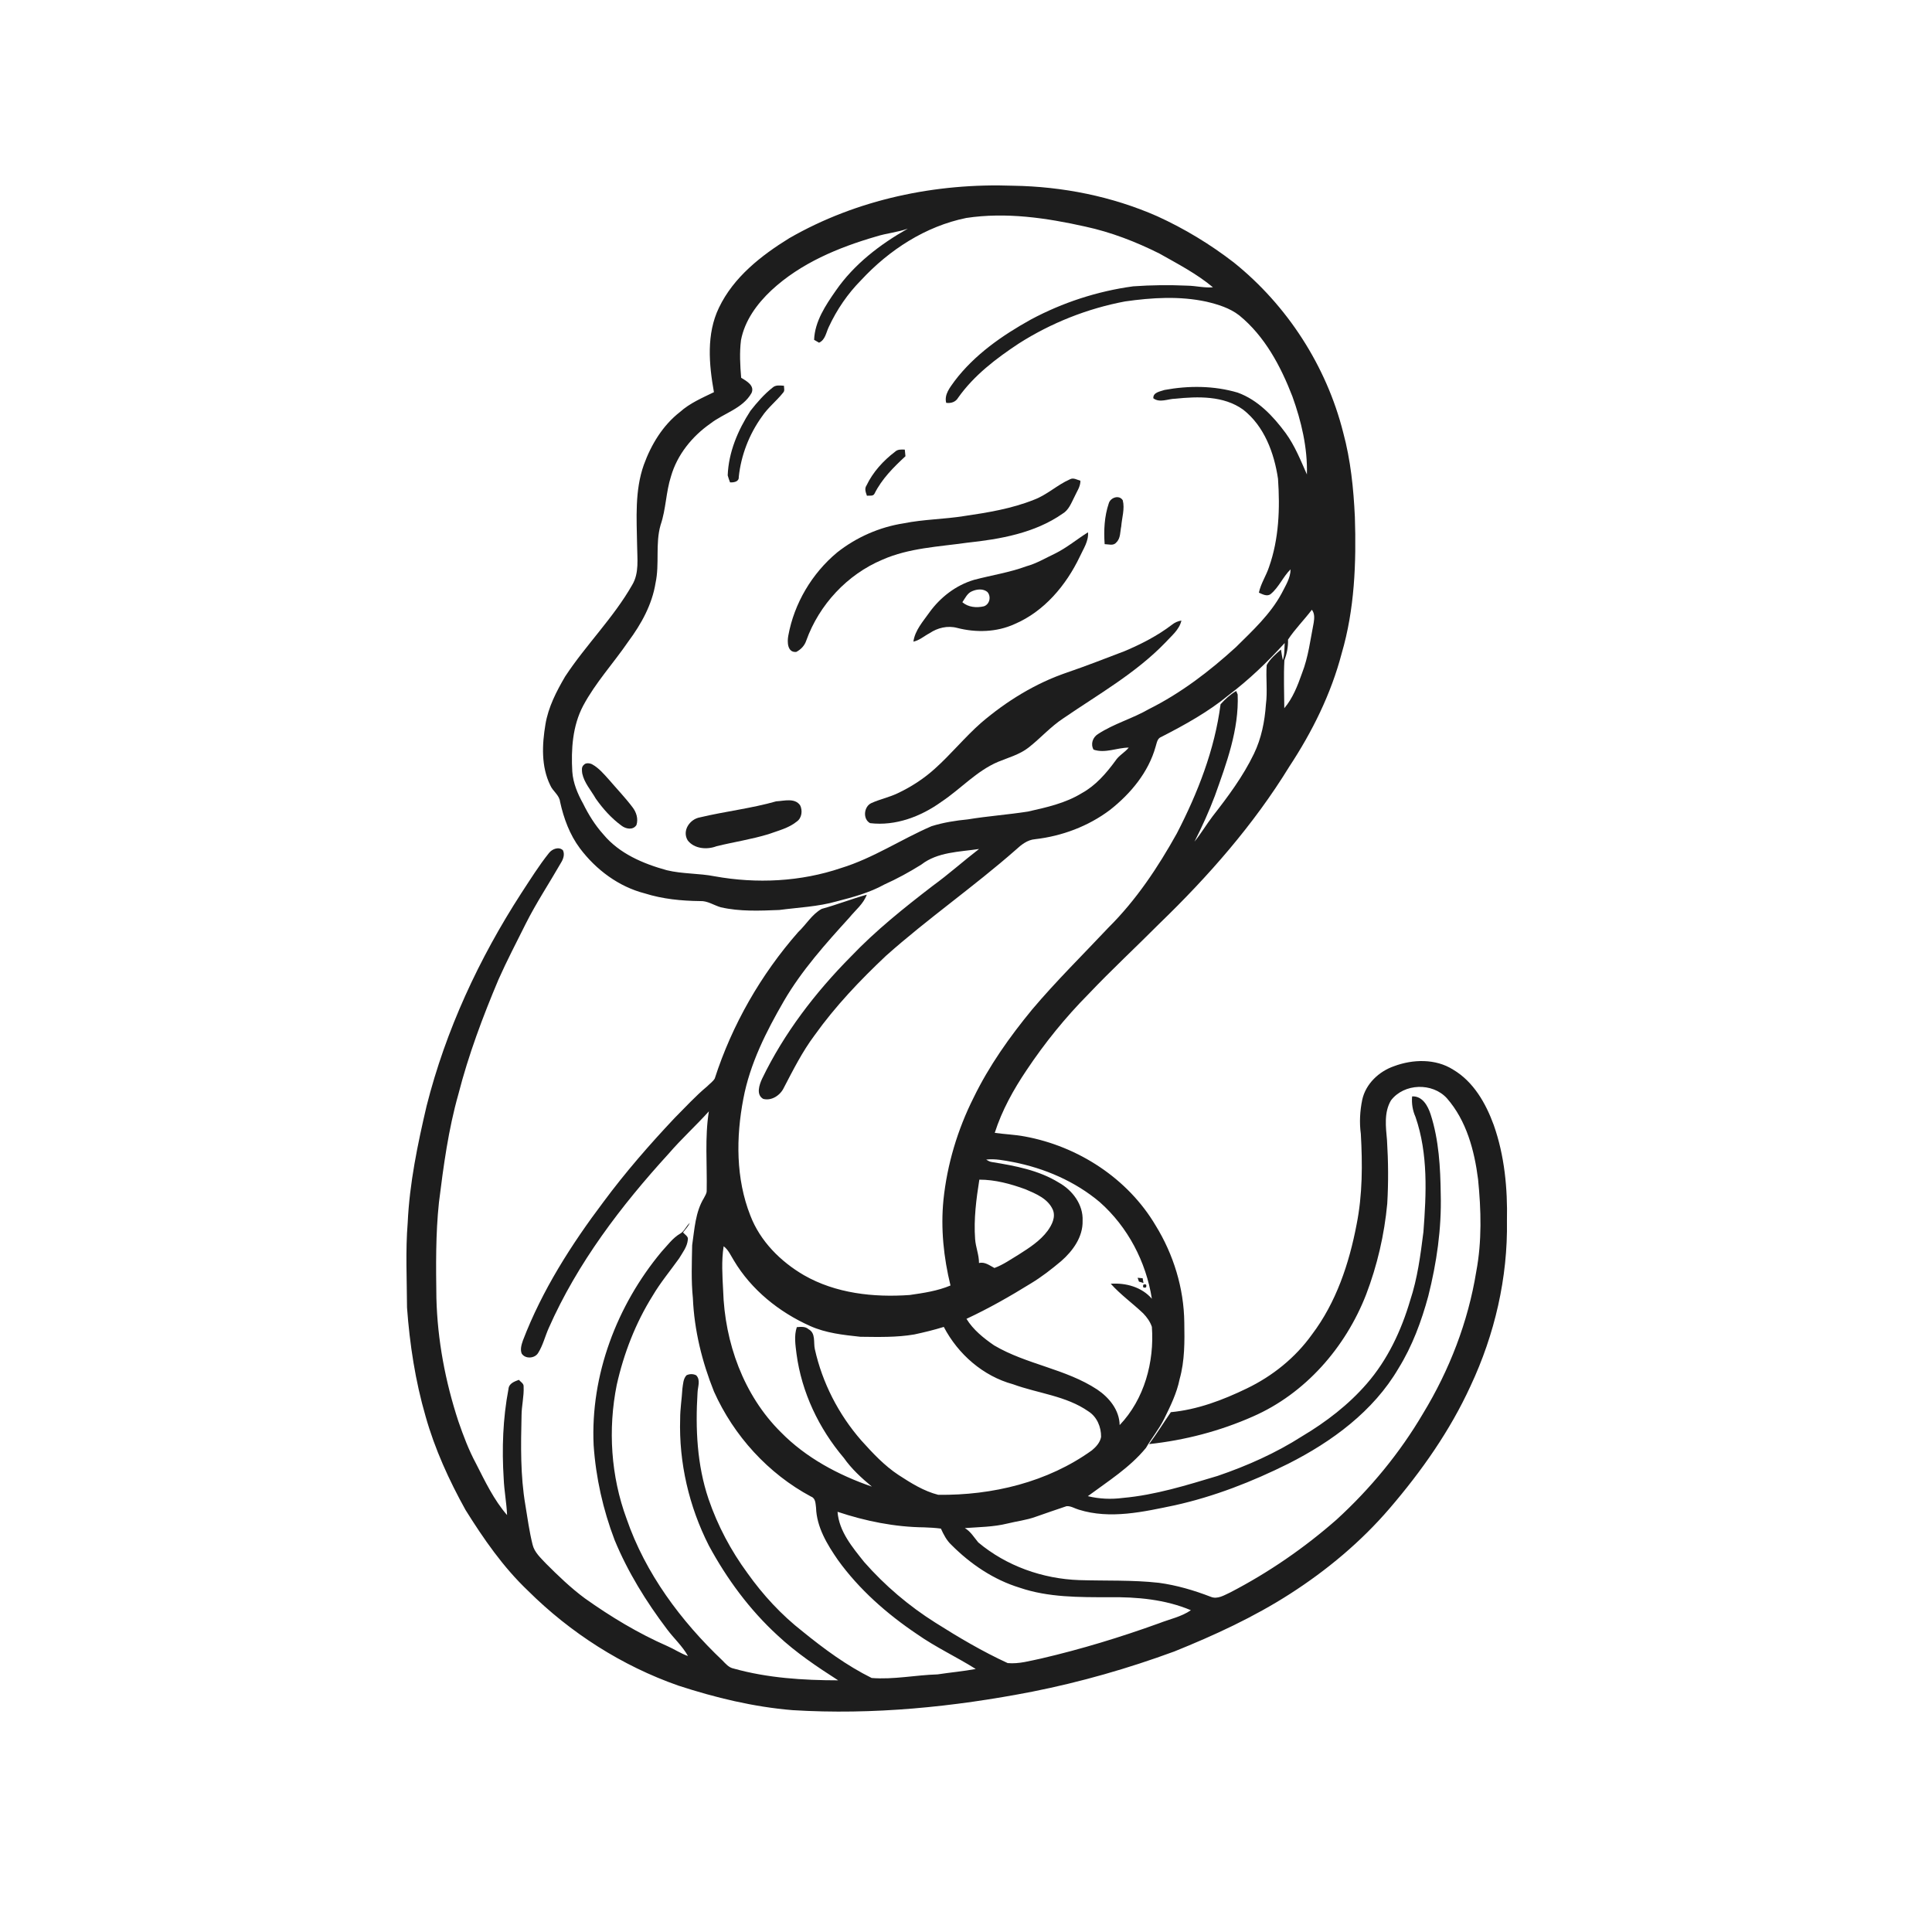 <svg xmlns="http://www.w3.org/2000/svg" width="1024pt" height="1024pt" viewBox="0 0 1024 1024" version="1.1">
<g id="#ffffffff">
<path fill="#ffffff" opacity="0" d=" M 0.00 0.00 L 1024.00 0.00 L 1024.00 1024.00 L 0.00 1024.00 L 0.00 0.00 M 418.30 126.26 C 403.39 135.47 388.79 146.91 381.06 163.09 C 374.33 177.01 375.75 193.10 378.40 207.86 C 372.14 210.91 365.62 213.67 360.38 218.38 C 351.28 225.44 345.13 235.65 341.24 246.36 C 336.39 260.04 337.43 274.73 337.68 288.99 C 337.72 296.02 338.89 303.68 335.08 310.02 C 325.11 327.52 310.55 341.79 299.53 358.57 C 294.90 366.48 290.59 374.82 289.09 383.95 C 287.31 394.62 286.76 406.21 291.63 416.17 C 292.97 419.39 296.46 421.33 296.86 425.00 C 298.79 433.78 301.95 442.37 307.37 449.63 C 315.87 460.95 327.90 469.96 341.73 473.51 C 351.20 476.50 361.15 477.48 371.03 477.59 C 375.03 477.38 378.35 479.83 382.04 480.88 C 392.19 483.20 402.69 482.72 413.01 482.31 C 423.19 480.97 433.56 480.57 443.48 477.74 C 452.13 475.51 460.87 473.16 468.73 468.80 C 475.49 465.77 482.01 462.19 488.29 458.27 C 496.99 451.50 508.51 451.55 518.92 449.98 C 510.64 456.35 502.85 463.35 494.39 469.49 C 479.23 481.14 464.21 493.13 450.99 507.00 C 432.14 526.03 415.58 547.59 403.91 571.78 C 402.43 574.98 400.64 580.26 404.53 582.44 C 408.98 583.62 413.62 580.49 415.46 576.52 C 420.43 567.01 425.27 557.36 431.73 548.74 C 442.73 533.32 455.83 519.57 469.58 506.60 C 491.72 486.89 516.15 469.96 538.41 450.40 C 541.26 447.76 544.54 445.12 548.57 444.80 C 562.84 443.17 576.80 437.96 588.30 429.29 C 599.26 420.67 608.74 409.32 612.52 395.67 C 613.15 393.76 613.34 391.34 615.54 390.57 C 628.02 384.17 640.42 377.31 651.28 368.37 C 662.07 360.21 671.84 350.82 680.91 340.81 C 680.70 343.85 680.93 346.98 679.92 349.91 C 679.54 348.04 679.21 346.16 678.94 344.27 C 676.13 346.69 673.19 349.23 671.37 352.49 C 670.87 359.42 671.88 366.42 670.96 373.34 C 670.35 382.33 668.56 391.37 664.61 399.53 C 658.84 411.51 650.84 422.24 642.69 432.68 C 639.37 437.06 636.56 441.81 633.11 446.08 C 637.12 438.19 640.76 430.14 643.89 421.86 C 650.07 404.57 656.74 386.73 655.99 368.11 C 655.79 367.64 655.40 366.70 655.21 366.23 C 652.06 368.09 649.34 370.56 646.92 373.28 C 643.81 397.38 634.84 420.28 623.73 441.76 C 613.74 459.71 602.21 477.03 587.57 491.57 C 574.00 506.00 559.85 519.91 547.05 535.06 C 535.15 549.52 524.21 564.93 516.01 581.82 C 507.52 598.72 502.00 617.15 500.05 635.97 C 498.54 651.18 500.16 666.53 503.78 681.34 C 496.89 684.24 489.45 685.33 482.11 686.38 C 463.02 687.73 442.94 685.55 426.09 675.87 C 413.68 668.64 402.90 657.84 397.70 644.27 C 389.96 624.65 390.07 602.82 393.99 582.36 C 397.48 563.79 406.12 546.71 415.51 530.50 C 425.00 514.22 437.65 500.14 450.26 486.26 C 453.44 482.34 457.65 479.09 459.41 474.20 C 451.37 476.44 443.58 479.52 435.53 481.72 C 430.34 484.59 427.29 490.04 423.04 494.04 C 403.27 516.57 388.03 543.15 378.82 571.67 C 377.81 573.32 376.12 574.44 374.78 575.82 C 368.62 580.94 363.23 586.90 357.57 592.55 C 344.26 606.68 331.48 621.34 319.91 636.95 C 302.81 659.62 287.34 683.87 277.15 710.50 C 276.42 712.66 275.63 715.13 276.49 717.38 C 278.36 720.41 283.40 720.07 285.20 717.14 C 287.79 713.05 288.89 708.24 290.86 703.85 C 306.09 669.40 329.16 639.12 354.43 611.45 C 361.15 603.63 368.81 596.70 375.71 589.04 C 373.50 602.94 374.84 617.08 374.56 631.08 C 374.62 632.50 373.72 633.69 373.13 634.92 C 368.52 642.43 368.12 651.48 366.86 659.97 C 366.69 669.31 366.29 678.70 367.24 688.01 C 367.96 705.03 372.10 721.79 378.43 737.57 C 388.94 761.02 407.17 781.09 429.88 793.23 C 432.32 794.11 432.23 796.96 432.52 799.11 C 432.85 809.44 438.42 818.60 444.13 826.86 C 455.38 842.46 470.05 855.36 485.94 866.06 C 495.86 873.04 506.91 878.15 517.16 884.59 C 510.46 885.85 503.65 886.43 496.92 887.46 C 485.27 887.80 473.67 890.29 462.01 889.37 C 448.77 882.81 436.78 873.97 425.34 864.67 C 414.14 855.92 404.42 845.39 396.19 833.82 C 387.40 821.87 380.36 808.61 375.56 794.57 C 369.42 776.47 368.53 757.09 369.71 738.16 C 369.79 735.11 371.46 731.45 369.01 728.95 C 367.43 728.11 365.45 728.14 363.86 728.92 C 362.08 730.82 362.06 733.61 361.68 736.05 C 361.39 741.38 360.48 746.66 360.50 752.02 C 359.78 775.23 365.20 798.52 375.72 819.21 C 385.26 836.86 397.34 853.24 412.16 866.82 C 421.91 875.95 433.03 883.41 444.25 890.61 C 425.64 890.58 406.83 889.40 388.84 884.36 C 386.30 883.87 384.62 881.84 382.91 880.09 C 360.87 859.16 342.07 833.93 332.10 804.97 C 323.77 782.41 322.16 757.54 326.89 734.00 C 330.61 717.39 336.85 701.25 345.90 686.80 C 350.01 679.80 355.25 673.57 359.94 666.98 C 361.79 663.88 364.21 660.85 364.56 657.14 C 364.99 655.30 362.95 654.41 362.03 653.19 C 363.31 651.57 364.73 650.04 365.63 648.17 C 363.68 649.77 362.87 652.44 360.67 653.75 C 356.53 656.12 353.74 660.10 350.55 663.53 C 326.93 691.91 312.88 728.87 314.64 766.00 C 315.81 783.17 319.62 800.15 325.75 816.23 C 332.73 833.18 342.48 848.91 353.52 863.51 C 357.11 868.34 361.69 872.43 364.64 877.73 C 360.79 876.41 357.43 874.08 353.72 872.47 C 338.23 865.69 323.69 856.90 309.93 847.11 C 302.51 841.61 295.85 835.19 289.33 828.67 C 286.58 825.69 283.29 822.83 282.29 818.73 C 280.56 811.81 279.60 804.71 278.45 797.68 C 275.78 782.02 276.06 766.06 276.43 750.24 C 276.45 745.12 277.78 740.09 277.53 734.97 C 277.70 733.28 275.92 732.44 275.01 731.34 C 272.63 732.23 269.72 733.25 269.50 736.23 C 266.52 751.84 265.97 767.86 266.97 783.70 C 267.23 790.18 268.50 796.55 268.76 803.02 C 261.74 794.96 257.11 785.15 252.28 775.69 C 248.44 768.56 245.58 760.95 242.94 753.31 C 236.02 732.24 231.86 710.20 231.30 688.01 C 231.07 671.08 230.86 654.09 232.66 637.23 C 235.06 617.99 237.64 598.69 242.94 579.99 C 248.29 559.14 255.87 538.93 264.23 519.12 C 268.67 509.12 273.77 499.43 278.63 489.64 C 284.23 478.49 291.14 468.09 297.34 457.28 C 298.55 455.32 299.42 452.88 298.37 450.66 C 296.20 448.56 292.68 449.97 291.02 452.05 C 285.62 458.79 281.06 466.16 276.32 473.38 C 253.89 508.06 236.25 546.04 226.11 586.16 C 221.35 606.50 217.06 627.11 216.09 648.03 C 214.87 663.00 215.66 678.05 215.73 693.05 C 217.15 712.51 220.12 731.93 225.57 750.69 C 230.45 768.04 238.00 784.54 246.72 800.27 C 256.28 815.60 266.70 830.64 279.86 843.14 C 302.31 865.44 329.64 882.94 359.54 893.41 C 379.20 899.82 399.47 904.73 420.12 906.42 C 462.70 909.03 505.46 904.74 547.26 896.59 C 572.83 891.51 597.98 884.30 622.45 875.30 C 643.63 866.75 664.49 857.15 683.75 844.78 C 703.30 832.23 721.35 817.17 736.50 799.51 C 753.43 779.79 768.57 758.28 779.42 734.59 C 792.22 707.30 799.22 677.18 798.71 647.00 C 799.08 629.86 797.44 612.52 791.71 596.28 C 787.52 584.78 781.00 573.29 770.16 566.91 C 760.88 561.04 748.86 561.36 738.85 565.11 C 730.87 567.87 723.88 574.44 722.02 582.86 C 720.79 588.82 720.45 594.96 721.27 601.00 C 722.17 617.01 722.18 633.23 719.02 649.01 C 715.08 669.70 708.19 690.38 695.35 707.33 C 686.54 719.65 674.41 729.38 660.79 735.93 C 648.13 742.06 634.67 747.16 620.57 748.48 C 616.70 754.10 613.12 759.92 609.03 765.40 C 627.96 763.37 646.59 758.51 664.01 750.80 C 691.82 738.67 713.16 714.17 724.07 686.14 C 729.97 670.68 733.74 654.41 735.27 637.95 C 735.93 626.75 735.83 615.51 735.14 604.33 C 734.52 597.32 733.46 589.53 737.27 583.20 C 744.20 574.13 759.22 573.67 766.89 582.11 C 777.26 593.95 781.47 609.77 783.41 625.07 C 785.04 641.31 785.48 657.89 782.44 674.00 C 778.13 700.62 768.22 726.21 754.22 749.22 C 741.92 770.13 726.31 789.06 708.42 805.42 C 691.29 820.46 672.38 833.48 652.14 843.98 C 648.92 845.44 645.33 847.85 641.69 846.32 C 632.83 842.90 623.66 840.20 614.23 838.92 C 600.20 837.35 586.08 837.94 572.00 837.49 C 552.64 836.82 533.38 830.00 518.50 817.51 C 516.25 814.84 514.49 811.73 511.38 809.92 C 518.89 809.36 526.51 809.34 533.87 807.52 C 538.87 806.28 544.04 805.71 548.90 803.94 C 554.33 801.98 559.82 800.19 565.27 798.31 C 567.55 798.10 569.62 799.54 571.78 800.15 C 588.45 805.37 606.04 801.30 622.63 797.84 C 643.55 793.21 663.65 785.34 682.80 775.81 C 705.94 764.12 727.96 747.98 741.24 725.24 C 748.55 713.45 753.39 700.33 757.01 686.99 C 761.46 669.37 764.10 651.21 763.62 633.00 C 763.43 618.76 762.66 604.28 758.27 590.64 C 756.80 586.14 753.94 580.82 748.45 581.11 C 748.12 584.84 748.71 588.58 750.25 592.01 C 756.99 611.56 755.99 632.66 754.44 652.97 C 752.90 665.20 751.31 677.53 747.41 689.28 C 742.70 705.26 735.43 720.75 724.42 733.39 C 714.73 744.57 702.85 753.68 690.17 761.23 C 676.23 770.15 661.00 776.93 645.35 782.27 C 628.90 787.21 612.36 792.39 595.17 793.93 C 588.97 794.74 582.66 794.48 576.58 793.00 C 587.31 785.06 598.86 777.82 607.40 767.39 C 610.42 762.13 614.35 757.44 617.04 751.99 C 620.36 745.24 623.73 738.41 625.22 730.99 C 627.97 721.23 627.88 711.00 627.70 700.96 C 627.50 682.84 622.01 664.93 612.51 649.53 C 597.78 624.60 571.43 607.54 543.14 602.35 C 537.89 601.35 532.52 601.19 527.24 600.43 C 531.04 588.53 537.17 577.50 544.13 567.17 C 553.75 552.75 564.70 539.22 576.90 526.91 C 589.07 514.07 602.05 502.05 614.52 489.51 C 640.43 464.47 664.44 437.15 683.33 406.36 C 695.49 387.90 705.48 367.82 711.10 346.37 C 717.99 322.93 718.90 298.26 718.11 274.00 C 717.41 258.94 715.87 243.84 711.92 229.24 C 703.03 193.98 682.26 161.84 653.91 139.09 C 641.39 129.43 627.79 121.19 613.40 114.63 C 589.41 104.06 563.20 98.86 537.04 98.44 C 495.96 96.93 454.09 105.66 418.30 126.26 Z" />
<path fill="#ffffff" opacity="0" d=" M 512.12 115.53 C 533.18 112.34 554.60 115.48 575.21 120.09 C 588.88 123.04 601.99 128.12 614.47 134.36 C 624.21 139.86 634.26 145.06 642.88 152.27 C 638.36 152.68 633.93 151.49 629.44 151.41 C 619.83 150.98 610.19 151.07 600.61 151.76 C 581.66 154.33 563.19 160.35 546.34 169.38 C 531.17 177.81 516.51 187.99 505.94 201.97 C 503.55 205.34 500.37 209.05 501.50 213.51 C 504.00 213.87 506.50 213.11 507.82 210.82 C 516.22 198.93 527.98 190.00 540.01 182.05 C 557.13 171.15 576.32 163.53 596.26 159.77 C 610.53 157.73 625.23 156.82 639.42 159.89 C 645.55 161.34 651.78 163.24 656.83 167.16 C 670.36 178.19 678.79 194.06 684.99 210.10 C 689.75 223.31 693.07 237.35 692.69 251.47 C 689.36 243.97 686.31 236.26 681.45 229.57 C 674.82 220.60 666.75 211.99 656.02 208.10 C 643.49 204.38 630.02 204.32 617.24 206.68 C 614.94 207.49 611.08 207.93 611.29 211.10 C 614.71 213.68 619.08 211.37 622.91 211.33 C 634.96 210.09 648.57 209.69 658.87 217.10 C 670.09 225.84 675.35 240.09 677.37 253.74 C 678.46 269.43 677.89 285.64 672.59 300.59 C 671.07 305.21 668.23 309.32 667.24 314.12 C 669.14 314.96 671.65 316.40 673.57 314.79 C 677.90 311.18 680.03 305.69 684.03 301.76 C 684.00 306.43 681.34 310.41 679.33 314.44 C 673.33 325.59 663.92 334.23 655.03 343.03 C 641.06 355.78 625.89 367.38 608.91 375.86 C 600.25 380.87 590.40 383.54 582.01 389.03 C 579.17 390.77 577.93 394.32 579.60 397.32 C 585.80 399.44 592.00 396.27 598.26 396.25 C 596.15 398.85 593.00 400.40 591.18 403.25 C 586.29 409.91 580.73 416.35 573.39 420.38 C 564.72 425.73 554.62 427.95 544.80 430.15 C 534.22 431.80 523.53 432.55 512.96 434.29 C 506.47 434.92 499.98 435.94 493.74 437.90 C 477.58 444.87 462.74 454.89 445.81 460.07 C 424.36 467.35 401.06 468.47 378.82 464.46 C 370.44 462.81 361.76 463.26 353.43 461.24 C 340.93 457.80 328.24 452.45 319.78 442.23 C 315.40 437.37 311.94 431.78 309.06 425.94 C 306.14 420.71 303.76 415.04 303.33 409.01 C 302.65 397.15 303.44 384.74 309.09 374.05 C 315.66 361.76 325.21 351.45 333.04 339.99 C 339.87 330.79 345.62 320.46 347.45 309.00 C 349.65 298.86 347.24 288.27 350.13 278.23 C 353.00 269.88 352.94 260.87 355.64 252.47 C 358.95 241.00 366.84 231.26 376.54 224.49 C 383.65 218.97 393.60 216.59 398.30 208.36 C 400.16 204.36 395.64 201.94 392.83 200.22 C 392.28 193.60 391.91 186.91 392.74 180.30 C 394.72 169.87 401.27 160.99 408.87 153.86 C 424.34 139.49 444.34 131.16 464.38 125.35 C 469.88 123.60 475.71 123.13 481.17 121.18 C 466.48 129.48 452.71 140.02 443.02 154.01 C 437.59 161.79 431.87 170.33 431.49 180.11 C 432.15 180.49 433.46 181.25 434.11 181.63 C 437.45 180.13 437.84 176.23 439.27 173.30 C 443.52 164.12 449.31 155.64 456.44 148.45 C 471.28 132.45 490.54 119.92 512.12 115.53 M 409.46 205.46 C 405.00 208.96 401.25 213.30 397.75 217.74 C 391.13 227.97 386.15 239.65 385.70 251.96 C 386.05 253.21 386.46 254.45 386.94 255.67 C 388.92 255.77 391.76 255.38 391.56 252.75 C 392.79 241.26 397.07 230.19 403.82 220.82 C 406.99 216.06 411.57 212.53 415.10 208.08 C 416.07 207.11 415.49 205.64 415.52 204.46 C 413.47 204.33 411.11 203.90 409.46 205.46 M 474.43 239.40 C 468.18 244.15 462.66 250.19 459.26 257.32 C 458.06 259.04 458.90 261.02 459.50 262.78 C 460.82 262.53 462.80 263.18 463.51 261.64 C 467.37 253.87 473.60 247.64 479.91 241.81 C 479.77 240.64 479.65 239.47 479.56 238.30 C 477.77 238.24 475.83 238.07 474.43 239.40 M 547.94 264.91 C 536.17 269.61 523.55 271.69 511.06 273.51 C 500.42 275.23 489.58 275.23 479.00 277.37 C 466.20 279.34 453.93 284.74 443.76 292.76 C 430.37 303.87 420.92 319.80 417.81 336.94 C 417.19 340.23 417.30 345.95 422.02 345.54 C 424.46 344.29 426.47 342.17 427.33 339.54 C 434.14 320.54 449.04 304.48 467.69 296.65 C 481.82 290.41 497.51 289.79 512.59 287.65 C 530.12 285.78 548.45 282.57 563.19 272.26 C 566.47 270.34 567.81 266.60 569.45 263.39 C 570.67 260.59 572.70 257.98 572.64 254.78 C 570.84 254.33 568.96 253.02 567.11 254.03 C 560.36 256.99 554.91 262.34 547.94 264.91 M 587.67 266.79 C 585.33 273.71 584.97 281.18 585.49 288.41 C 587.50 288.43 590.10 289.44 591.60 287.57 C 594.00 285.39 593.65 281.87 594.28 278.97 C 594.63 274.39 596.24 269.72 595.09 265.16 C 593.20 262.09 588.55 263.70 587.67 266.79 M 559.32 293.34 C 554.28 295.71 549.45 298.65 544.04 300.13 C 535.03 303.46 525.49 304.88 516.24 307.34 C 506.67 310.18 498.42 316.55 492.61 324.59 C 489.23 329.38 484.95 334.07 484.12 340.08 C 487.32 339.41 489.79 337.13 492.62 335.65 C 496.89 332.75 502.22 331.45 507.29 332.80 C 517.30 335.38 528.23 335.12 537.73 330.78 C 553.42 324.10 565.02 310.26 572.26 295.15 C 574.15 290.98 577.05 286.93 576.67 282.13 C 570.83 285.77 565.52 290.26 559.32 293.34 M 621.08 331.18 C 613.48 336.98 604.91 341.36 596.14 345.08 C 585.94 348.96 575.78 352.96 565.45 356.48 C 548.73 362.18 533.44 371.64 520.05 383.07 C 511.37 390.71 504.07 399.75 495.46 407.46 C 489.55 412.80 482.78 417.17 475.58 420.54 C 471.14 422.63 466.28 423.62 461.82 425.66 C 457.86 427.47 457.16 434.11 461.15 436.28 C 474.66 437.92 488.13 432.77 498.98 424.96 C 509.19 418.17 517.56 408.64 529.01 403.78 C 534.52 401.52 540.42 399.93 545.19 396.20 C 551.52 391.24 556.89 385.10 563.65 380.68 C 582.11 368.02 601.93 356.86 617.62 340.62 C 620.84 337.04 625.05 333.85 626.17 328.91 C 624.28 329.21 622.55 329.98 621.08 331.18 M 309.43 405.42 C 308.06 406.48 308.43 408.46 308.60 409.95 C 309.67 414.99 313.27 418.89 315.75 423.26 C 319.54 428.64 324.02 433.66 329.35 437.57 C 331.65 439.38 335.52 440.15 337.34 437.27 C 338.39 433.97 337.28 430.46 335.21 427.81 C 331.35 422.72 326.92 418.09 322.76 413.24 C 320.05 410.23 317.37 407.02 313.76 405.05 C 312.49 404.45 310.40 404.19 309.43 405.42 M 411.41 424.72 C 398.15 428.50 384.39 430.03 371.01 433.22 C 365.57 434.14 361.36 440.34 364.52 445.45 C 368.00 449.94 374.77 450.46 379.79 448.51 C 388.94 446.28 398.30 444.87 407.33 442.12 C 412.48 440.25 418.02 438.94 422.35 435.41 C 425.01 433.56 425.46 429.57 424.09 426.84 C 421.26 422.76 415.56 424.52 411.41 424.72 Z" />
<path fill="#ffffff" opacity="0" d=" M 515.34 313.31 C 517.82 312.25 521.07 311.91 523.30 313.72 C 525.47 316.09 524.60 320.29 521.49 321.35 C 517.58 322.27 513.22 321.88 510.07 319.19 C 511.56 317.04 512.72 314.30 515.34 313.31 Z" />
<path fill="#ffffff" opacity="0" d=" M 682.68 339.01 C 686.38 333.36 691.25 328.57 695.31 323.18 C 696.87 325.15 696.65 327.70 696.29 330.03 C 694.51 339.05 693.45 348.31 690.06 356.93 C 687.76 363.44 685.22 370.04 680.70 375.38 C 680.67 366.93 680.30 358.47 680.75 350.03 C 682.07 346.49 682.80 342.79 682.68 339.01 Z" />
<path fill="#ffffff" opacity="0" d=" M 522.71 614.60 C 527.49 614.05 532.23 615.06 536.90 615.91 C 553.62 619.17 569.79 626.11 582.88 637.13 C 597.76 650.28 607.44 668.80 610.51 688.36 C 605.14 682.14 596.69 679.85 588.72 680.41 C 593.91 686.21 600.30 690.76 605.93 696.12 C 607.89 698.16 609.63 700.55 610.52 703.27 C 611.87 721.88 606.51 741.64 593.44 755.33 C 593.31 747.37 587.90 740.75 581.57 736.49 C 564.81 725.45 544.07 723.23 526.89 713.07 C 521.32 709.23 515.82 704.83 512.25 699.01 C 524.00 693.53 535.29 687.11 546.31 680.29 C 552.04 676.84 557.33 672.71 562.44 668.42 C 568.62 663.02 574.05 655.57 573.80 647.00 C 574.19 638.45 568.41 630.83 561.21 626.81 C 550.53 620.20 537.95 617.89 525.75 615.91 C 524.61 615.77 523.64 615.20 522.71 614.60 M 602.96 677.25 C 603.14 677.75 603.49 678.76 603.66 679.27 C 604.27 679.46 605.47 679.84 606.07 680.03 C 605.96 679.39 605.74 678.13 605.63 677.49 C 604.96 677.43 603.63 677.31 602.96 677.25 M 606.01 680.89 C 605.55 682.30 606.02 682.78 607.43 682.33 C 607.87 680.90 607.39 680.42 606.01 680.89 Z" />
<path fill="#ffffff" opacity="0" d=" M 519.07 625.24 C 527.46 625.23 535.68 627.48 543.51 630.34 C 549.06 632.72 555.43 635.29 558.03 641.20 C 559.63 645.09 557.56 649.17 555.30 652.31 C 551.32 657.69 545.58 661.36 540.02 664.90 C 535.79 667.44 531.73 670.34 527.07 672.06 C 524.51 670.73 521.96 668.64 518.89 669.44 C 518.92 665.09 517.12 661.02 516.83 656.71 C 516.06 646.17 517.42 635.64 519.07 625.24 Z" />
<path fill="#ffffff" opacity="0" d=" M 383.55 660.55 C 386.10 662.44 387.31 665.45 388.95 668.06 C 398.20 683.62 412.93 695.44 429.33 702.78 C 437.71 706.57 446.97 707.55 456.01 708.52 C 465.55 708.62 475.19 708.91 484.63 707.28 C 489.88 706.15 495.10 704.89 500.23 703.29 C 507.80 717.77 521.07 729.38 536.96 733.70 C 550.23 738.56 565.06 739.79 576.90 748.07 C 581.43 750.95 583.67 756.37 583.60 761.60 C 583.08 764.52 580.96 766.87 578.74 768.70 C 555.28 785.59 525.91 792.64 497.29 792.28 C 489.61 790.34 482.80 786.04 476.22 781.76 C 468.69 776.79 462.51 770.14 456.52 763.49 C 444.46 749.69 435.84 732.91 431.87 715.02 C 431.09 711.47 432.45 706.57 428.53 704.51 C 426.81 702.94 424.44 703.26 422.33 703.41 C 420.78 708.02 421.60 712.93 422.18 717.64 C 424.88 737.95 434.02 757.14 447.24 772.71 C 451.35 778.57 456.64 783.40 462.12 787.94 C 444.32 781.79 427.18 772.66 413.89 759.11 C 394.08 739.49 384.12 711.55 383.28 684.00 C 382.88 676.19 382.33 668.32 383.55 660.55 Z" />
<path fill="#ffffff" opacity="0" d=" M 443.91 801.28 C 458.71 806.22 474.25 809.37 489.89 809.53 C 492.83 809.63 495.77 809.80 498.70 810.19 C 500.11 813.30 501.69 816.42 504.23 818.79 C 514.34 828.96 526.61 837.27 540.40 841.50 C 555.68 846.73 572.05 846.54 588.00 846.57 C 602.60 846.36 617.63 847.72 631.20 853.45 C 626.14 856.94 619.96 858.16 614.31 860.38 C 593.87 867.76 573.05 874.12 551.88 879.04 C 546.02 880.24 540.12 882.03 534.09 881.47 C 520.81 875.37 508.19 867.91 495.85 860.10 C 481.80 851.26 469.02 840.41 458.06 827.94 C 451.80 820.08 444.71 811.74 443.91 801.28 Z" />
</g>
<g id="#1d1d1dff">
<path fill="#1d1d1d" opacity="1.00" d=" M 418.30 126.26 C 454.09 105.66 495.96 96.93 537.04 98.44 C 563.20 98.86 589.41 104.06 613.40 114.63 C 627.79 121.19 641.39 129.43 653.91 139.09 C 682.26 161.84 703.03 193.98 711.92 229.24 C 715.87 243.84 717.41 258.94 718.11 274.00 C 718.90 298.26 717.99 322.93 711.10 346.37 C 705.48 367.82 695.49 387.90 683.33 406.36 C 664.44 437.15 640.43 464.47 614.52 489.51 C 602.05 502.05 589.07 514.07 576.90 526.91 C 564.70 539.22 553.75 552.75 544.13 567.17 C 537.17 577.50 531.04 588.53 527.24 600.43 C 532.52 601.19 537.89 601.35 543.14 602.35 C 571.43 607.54 597.78 624.60 612.51 649.53 C 622.01 664.93 627.50 682.84 627.70 700.96 C 627.88 711.00 627.97 721.23 625.22 730.99 C 623.73 738.41 620.36 745.24 617.04 751.99 C 614.35 757.44 610.42 762.13 607.40 767.39 C 598.86 777.82 587.31 785.06 576.58 793.00 C 582.66 794.48 588.97 794.74 595.17 793.93 C 612.36 792.39 628.90 787.21 645.35 782.27 C 661.00 776.93 676.23 770.15 690.17 761.23 C 702.85 753.68 714.73 744.57 724.42 733.39 C 735.43 720.75 742.70 705.26 747.41 689.28 C 751.31 677.53 752.90 665.20 754.44 652.97 C 755.99 632.66 756.99 611.56 750.25 592.01 C 748.71 588.58 748.12 584.84 748.45 581.11 C 753.94 580.82 756.80 586.14 758.27 590.64 C 762.66 604.28 763.43 618.76 763.62 633.00 C 764.10 651.21 761.46 669.37 757.01 686.99 C 753.39 700.33 748.55 713.45 741.24 725.24 C 727.96 747.98 705.94 764.12 682.80 775.81 C 663.65 785.34 643.55 793.21 622.63 797.84 C 606.04 801.30 588.45 805.37 571.78 800.15 C 569.62 799.54 567.55 798.10 565.27 798.31 C 559.82 800.19 554.33 801.98 548.90 803.94 C 544.04 805.71 538.87 806.28 533.87 807.52 C 526.51 809.34 518.89 809.36 511.38 809.92 C 514.49 811.73 516.25 814.84 518.50 817.51 C 533.38 830.00 552.64 836.82 572.00 837.49 C 586.08 837.94 600.20 837.35 614.23 838.92 C 623.66 840.20 632.83 842.90 641.69 846.32 C 645.33 847.85 648.92 845.44 652.14 843.98 C 672.38 833.48 691.29 820.46 708.42 805.42 C 726.31 789.06 741.92 770.13 754.22 749.22 C 768.22 726.21 778.13 700.62 782.44 674.00 C 785.48 657.89 785.04 641.31 783.41 625.07 C 781.47 609.77 777.26 593.95 766.89 582.11 C 759.22 573.67 744.20 574.13 737.27 583.20 C 733.46 589.53 734.52 597.32 735.14 604.33 C 735.83 615.51 735.93 626.75 735.27 637.95 C 733.74 654.41 729.97 670.68 724.07 686.14 C 713.16 714.17 691.82 738.67 664.01 750.80 C 646.59 758.51 627.96 763.37 609.03 765.40 C 613.12 759.92 616.70 754.10 620.57 748.48 C 634.67 747.16 648.13 742.06 660.79 735.93 C 674.41 729.38 686.54 719.65 695.35 707.33 C 708.19 690.38 715.08 669.70 719.02 649.01 C 722.18 633.23 722.17 617.01 721.27 601.00 C 720.45 594.96 720.79 588.82 722.02 582.86 C 723.88 574.44 730.87 567.87 738.85 565.11 C 748.86 561.36 760.88 561.04 770.16 566.91 C 781.00 573.29 787.52 584.78 791.71 596.28 C 797.44 612.52 799.08 629.86 798.71 647.00 C 799.22 677.18 792.22 707.30 779.42 734.59 C 768.57 758.28 753.43 779.79 736.50 799.51 C 721.35 817.17 703.30 832.23 683.75 844.78 C 664.49 857.15 643.63 866.75 622.45 875.30 C 597.98 884.30 572.83 891.51 547.26 896.59 C 505.46 904.74 462.70 909.03 420.12 906.42 C 399.47 904.73 379.20 899.82 359.54 893.41 C 329.64 882.94 302.31 865.44 279.86 843.14 C 266.70 830.64 256.28 815.60 246.72 800.27 C 238.00 784.54 230.45 768.04 225.57 750.69 C 220.12 731.93 217.15 712.51 215.73 693.05 C 215.66 678.05 214.87 663.00 216.09 648.03 C 217.06 627.11 221.35 606.50 226.11 586.16 C 236.25 546.04 253.89 508.06 276.32 473.38 C 281.06 466.16 285.62 458.79 291.02 452.05 C 292.68 449.97 296.20 448.56 298.37 450.66 C 299.42 452.88 298.55 455.32 297.34 457.28 C 291.14 468.09 284.23 478.49 278.63 489.64 C 273.77 499.43 268.67 509.12 264.23 519.12 C 255.87 538.93 248.29 559.14 242.94 579.99 C 237.64 598.69 235.06 617.99 232.66 637.23 C 230.86 654.09 231.07 671.08 231.30 688.01 C 231.86 710.20 236.02 732.24 242.94 753.31 C 245.58 760.95 248.44 768.56 252.28 775.69 C 257.11 785.15 261.74 794.96 268.76 803.02 C 268.50 796.55 267.23 790.18 266.97 783.70 C 265.97 767.86 266.52 751.84 269.50 736.23 C 269.72 733.25 272.63 732.23 275.01 731.34 C 275.92 732.44 277.70 733.28 277.53 734.97 C 277.78 740.09 276.45 745.12 276.43 750.24 C 276.06 766.06 275.78 782.02 278.45 797.68 C 279.60 804.71 280.56 811.81 282.29 818.73 C 283.29 822.83 286.58 825.69 289.33 828.67 C 295.85 835.19 302.51 841.61 309.93 847.11 C 323.69 856.90 338.23 865.69 353.72 872.47 C 357.43 874.08 360.79 876.41 364.64 877.73 C 361.69 872.43 357.11 868.34 353.52 863.51 C 342.48 848.91 332.73 833.18 325.75 816.23 C 319.62 800.15 315.81 783.17 314.64 766.00 C 312.88 728.87 326.93 691.91 350.55 663.53 C 353.74 660.10 356.53 656.12 360.67 653.75 C 362.87 652.44 363.68 649.77 365.63 648.17 C 364.73 650.04 363.31 651.57 362.03 653.19 C 362.95 654.41 364.99 655.30 364.56 657.14 C 364.21 660.85 361.79 663.88 359.94 666.98 C 355.25 673.57 350.01 679.80 345.90 686.80 C 336.85 701.25 330.61 717.39 326.89 734.00 C 322.16 757.54 323.77 782.41 332.10 804.97 C 342.07 833.93 360.87 859.16 382.91 880.09 C 384.62 881.84 386.30 883.87 388.84 884.36 C 406.83 889.40 425.64 890.58 444.25 890.61 C 433.03 883.41 421.91 875.95 412.16 866.82 C 397.34 853.24 385.26 836.86 375.72 819.21 C 365.20 798.52 359.78 775.23 360.50 752.02 C 360.48 746.66 361.39 741.38 361.68 736.05 C 362.06 733.61 362.08 730.82 363.86 728.92 C 365.45 728.14 367.43 728.11 369.01 728.95 C 371.46 731.45 369.79 735.11 369.71 738.16 C 368.53 757.09 369.42 776.47 375.56 794.57 C 380.36 808.61 387.40 821.87 396.19 833.82 C 404.42 845.39 414.14 855.92 425.34 864.67 C 436.78 873.97 448.77 882.81 462.01 889.37 C 473.67 890.29 485.27 887.80 496.92 887.46 C 503.65 886.43 510.46 885.85 517.16 884.59 C 506.91 878.15 495.86 873.04 485.94 866.06 C 470.05 855.36 455.38 842.46 444.13 826.86 C 438.42 818.60 432.85 809.44 432.52 799.11 C 432.23 796.96 432.32 794.11 429.88 793.23 C 407.17 781.09 388.94 761.02 378.43 737.57 C 372.10 721.79 367.96 705.03 367.24 688.01 C 366.29 678.70 366.69 669.31 366.86 659.97 C 368.12 651.48 368.52 642.43 373.13 634.92 C 373.72 633.69 374.62 632.50 374.56 631.08 C 374.84 617.08 373.50 602.94 375.71 589.04 C 368.81 596.70 361.15 603.63 354.43 611.45 C 329.16 639.12 306.09 669.40 290.86 703.85 C 288.89 708.24 287.79 713.05 285.20 717.14 C 283.40 720.07 278.36 720.41 276.49 717.38 C 275.63 715.13 276.42 712.66 277.15 710.50 C 287.34 683.87 302.81 659.62 319.91 636.95 C 331.48 621.34 344.26 606.68 357.57 592.55 C 363.23 586.90 368.62 580.94 374.78 575.82 C 376.12 574.44 377.81 573.32 378.82 571.67 C 388.03 543.15 403.27 516.57 423.04 494.04 C 427.29 490.04 430.34 484.59 435.53 481.72 C 443.58 479.52 451.37 476.44 459.41 474.20 C 457.65 479.09 453.44 482.34 450.26 486.26 C 437.65 500.14 425.00 514.22 415.51 530.50 C 406.12 546.71 397.48 563.79 393.99 582.36 C 390.07 602.82 389.96 624.65 397.70 644.27 C 402.90 657.84 413.68 668.64 426.09 675.87 C 442.94 685.55 463.02 687.73 482.11 686.38 C 489.45 685.33 496.89 684.24 503.78 681.34 C 500.16 666.53 498.54 651.18 500.05 635.97 C 502.00 617.15 507.52 598.72 516.01 581.82 C 524.21 564.93 535.15 549.52 547.05 535.06 C 559.85 519.91 574.00 506.00 587.57 491.57 C 602.21 477.03 613.74 459.71 623.73 441.76 C 634.84 420.28 643.81 397.38 646.92 373.28 C 649.34 370.56 652.06 368.09 655.21 366.23 C 655.40 366.70 655.79 367.64 655.99 368.11 C 656.74 386.73 650.07 404.57 643.89 421.86 C 640.76 430.14 637.12 438.19 633.11 446.08 C 636.56 441.81 639.37 437.06 642.69 432.68 C 650.84 422.24 658.84 411.51 664.61 399.53 C 668.56 391.37 670.35 382.33 670.96 373.34 C 671.88 366.42 670.87 359.42 671.37 352.49 C 673.19 349.23 676.13 346.69 678.94 344.27 C 679.21 346.16 679.54 348.04 679.92 349.91 C 680.93 346.98 680.70 343.85 680.91 340.81 C 671.84 350.82 662.07 360.21 651.28 368.37 C 640.42 377.31 628.02 384.17 615.54 390.57 C 613.34 391.34 613.15 393.76 612.52 395.67 C 608.74 409.32 599.26 420.67 588.30 429.29 C 576.80 437.96 562.84 443.17 548.57 444.80 C 544.54 445.12 541.26 447.76 538.41 450.40 C 516.15 469.96 491.72 486.89 469.58 506.60 C 455.83 519.57 442.73 533.32 431.73 548.74 C 425.27 557.36 420.43 567.01 415.46 576.52 C 413.62 580.49 408.98 583.62 404.53 582.44 C 400.64 580.26 402.43 574.98 403.91 571.78 C 415.58 547.59 432.14 526.03 450.99 507.00 C 464.21 493.13 479.23 481.14 494.39 469.49 C 502.85 463.35 510.64 456.35 518.92 449.98 C 508.51 451.55 496.99 451.50 488.29 458.27 C 482.01 462.19 475.49 465.77 468.73 468.80 C 460.87 473.16 452.13 475.51 443.48 477.74 C 433.56 480.57 423.19 480.97 413.01 482.31 C 402.69 482.72 392.19 483.20 382.04 480.88 C 378.35 479.83 375.03 477.38 371.03 477.59 C 361.15 477.48 351.20 476.50 341.73 473.51 C 327.90 469.96 315.87 460.95 307.37 449.63 C 301.95 442.37 298.79 433.78 296.86 425.00 C 296.46 421.33 292.97 419.39 291.63 416.17 C 286.76 406.21 287.31 394.62 289.09 383.95 C 290.59 374.82 294.90 366.48 299.53 358.57 C 310.55 341.79 325.11 327.52 335.08 310.02 C 338.89 303.68 337.72 296.02 337.68 288.99 C 337.43 274.73 336.39 260.04 341.24 246.36 C 345.13 235.65 351.28 225.44 360.38 218.38 C 365.62 213.67 372.14 210.91 378.40 207.86 C 375.75 193.10 374.33 177.01 381.06 163.09 C 388.79 146.91 403.39 135.47 418.30 126.26 M 512.12 115.53 C 490.54 119.92 471.28 132.45 456.44 148.45 C 449.31 155.64 443.52 164.12 439.27 173.30 C 437.84 176.23 437.45 180.13 434.11 181.63 C 433.46 181.25 432.15 180.49 431.49 180.11 C 431.87 170.33 437.59 161.79 443.02 154.01 C 452.71 140.02 466.48 129.48 481.17 121.18 C 475.71 123.13 469.88 123.60 464.38 125.35 C 444.34 131.16 424.34 139.49 408.87 153.86 C 401.27 160.99 394.72 169.87 392.74 180.30 C 391.91 186.91 392.28 193.60 392.83 200.22 C 395.64 201.94 400.16 204.36 398.30 208.36 C 393.60 216.59 383.65 218.97 376.54 224.49 C 366.84 231.26 358.95 241.00 355.64 252.47 C 352.94 260.87 353.00 269.88 350.13 278.23 C 347.24 288.27 349.65 298.86 347.45 309.00 C 345.62 320.46 339.87 330.79 333.04 339.99 C 325.21 351.45 315.66 361.76 309.09 374.05 C 303.44 384.74 302.65 397.15 303.33 409.01 C 303.76 415.04 306.14 420.71 309.06 425.94 C 311.94 431.78 315.40 437.37 319.78 442.23 C 328.24 452.45 340.93 457.80 353.43 461.24 C 361.76 463.26 370.44 462.81 378.82 464.46 C 401.06 468.47 424.36 467.35 445.81 460.07 C 462.74 454.89 477.58 444.87 493.74 437.90 C 499.98 435.94 506.47 434.92 512.96 434.29 C 523.53 432.55 534.22 431.80 544.80 430.15 C 554.62 427.95 564.72 425.73 573.39 420.38 C 580.73 416.35 586.29 409.91 591.18 403.25 C 593.00 400.40 596.15 398.85 598.26 396.25 C 592.00 396.27 585.80 399.44 579.60 397.32 C 577.93 394.32 579.17 390.77 582.01 389.03 C 590.40 383.54 600.25 380.87 608.91 375.86 C 625.89 367.38 641.06 355.78 655.03 343.03 C 663.92 334.23 673.33 325.59 679.33 314.44 C 681.34 310.41 684.00 306.43 684.03 301.76 C 680.03 305.69 677.90 311.18 673.57 314.79 C 671.65 316.40 669.14 314.96 667.24 314.12 C 668.23 309.32 671.07 305.21 672.59 300.59 C 677.89 285.64 678.46 269.43 677.37 253.74 C 675.35 240.09 670.09 225.84 658.87 217.10 C 648.57 209.69 634.96 210.09 622.91 211.33 C 619.08 211.37 614.71 213.68 611.29 211.10 C 611.08 207.93 614.94 207.49 617.24 206.68 C 630.02 204.32 643.49 204.38 656.02 208.10 C 666.75 211.99 674.82 220.60 681.45 229.57 C 686.31 236.26 689.36 243.97 692.69 251.47 C 693.07 237.35 689.75 223.31 684.99 210.10 C 678.79 194.06 670.36 178.19 656.83 167.16 C 651.78 163.24 645.55 161.34 639.42 159.89 C 625.23 156.82 610.53 157.73 596.26 159.77 C 576.32 163.53 557.13 171.15 540.01 182.05 C 527.98 190.00 516.22 198.93 507.82 210.82 C 506.50 213.11 504.00 213.87 501.50 213.51 C 500.37 209.05 503.55 205.34 505.94 201.97 C 516.51 187.99 531.17 177.81 546.34 169.38 C 563.19 160.35 581.66 154.33 600.61 151.76 C 610.19 151.07 619.83 150.98 629.44 151.41 C 633.93 151.49 638.36 152.68 642.88 152.27 C 634.26 145.06 624.21 139.86 614.47 134.36 C 601.99 128.12 588.88 123.04 575.21 120.09 C 554.60 115.48 533.18 112.34 512.12 115.53 M 682.68 339.01 C 682.80 342.79 682.07 346.49 680.75 350.03 C 680.30 358.47 680.67 366.93 680.70 375.38 C 685.22 370.04 687.76 363.44 690.06 356.93 C 693.45 348.31 694.51 339.05 696.29 330.03 C 696.65 327.70 696.87 325.15 695.31 323.18 C 691.25 328.57 686.38 333.36 682.68 339.01 M 522.71 614.60 C 523.64 615.20 524.61 615.77 525.75 615.91 C 537.95 617.89 550.53 620.20 561.21 626.81 C 568.41 630.83 574.19 638.45 573.80 647.00 C 574.05 655.57 568.62 663.02 562.44 668.42 C 557.33 672.71 552.04 676.84 546.31 680.29 C 535.29 687.11 524.00 693.53 512.25 699.01 C 515.82 704.83 521.32 709.23 526.89 713.07 C 544.07 723.23 564.81 725.45 581.57 736.49 C 587.90 740.75 593.31 747.37 593.44 755.33 C 606.51 741.64 611.87 721.88 610.52 703.27 C 609.63 700.55 607.89 698.16 605.93 696.12 C 600.30 690.76 593.91 686.21 588.72 680.41 C 596.69 679.85 605.14 682.14 610.51 688.36 C 607.44 668.80 597.76 650.28 582.88 637.13 C 569.79 626.11 553.62 619.17 536.90 615.91 C 532.23 615.06 527.49 614.05 522.71 614.60 M 519.07 625.24 C 517.42 635.64 516.06 646.17 516.83 656.71 C 517.12 661.02 518.92 665.09 518.89 669.44 C 521.96 668.64 524.51 670.73 527.07 672.06 C 531.73 670.34 535.79 667.44 540.02 664.90 C 545.58 661.36 551.32 657.69 555.30 652.31 C 557.56 649.17 559.63 645.09 558.03 641.20 C 555.43 635.29 549.06 632.72 543.51 630.34 C 535.68 627.48 527.46 625.23 519.07 625.24 M 383.55 660.55 C 382.33 668.32 382.88 676.19 383.28 684.00 C 384.12 711.55 394.08 739.49 413.89 759.11 C 427.18 772.66 444.32 781.79 462.12 787.94 C 456.64 783.40 451.35 778.57 447.24 772.71 C 434.02 757.14 424.88 737.95 422.18 717.64 C 421.60 712.93 420.78 708.02 422.33 703.41 C 424.44 703.26 426.81 702.94 428.53 704.51 C 432.45 706.57 431.09 711.47 431.87 715.02 C 435.84 732.91 444.46 749.69 456.52 763.49 C 462.51 770.14 468.69 776.79 476.22 781.76 C 482.80 786.04 489.61 790.34 497.29 792.28 C 525.91 792.64 555.28 785.59 578.74 768.70 C 580.96 766.87 583.08 764.52 583.60 761.60 C 583.67 756.37 581.43 750.95 576.90 748.07 C 565.06 739.79 550.23 738.56 536.96 733.70 C 521.07 729.38 507.80 717.77 500.23 703.29 C 495.10 704.89 489.88 706.15 484.63 707.28 C 475.19 708.91 465.55 708.62 456.01 708.52 C 446.97 707.55 437.71 706.57 429.33 702.78 C 412.93 695.44 398.20 683.62 388.95 668.06 C 387.31 665.45 386.10 662.44 383.55 660.55 M 443.91 801.28 C 444.71 811.74 451.80 820.08 458.06 827.94 C 469.02 840.41 481.80 851.26 495.85 860.10 C 508.19 867.91 520.81 875.37 534.09 881.47 C 540.12 882.03 546.02 880.24 551.88 879.04 C 573.05 874.12 593.87 867.76 614.31 860.38 C 619.96 858.16 626.14 856.94 631.20 853.45 C 617.63 847.72 602.60 846.36 588.00 846.57 C 572.05 846.54 555.68 846.73 540.40 841.50 C 526.61 837.27 514.34 828.96 504.23 818.79 C 501.69 816.42 500.11 813.30 498.70 810.19 C 495.77 809.80 492.83 809.63 489.89 809.53 C 474.25 809.37 458.71 806.22 443.91 801.28 Z" />
<path fill="#1d1d1d" opacity="1.00" d=" M 409.46 205.46 C 411.11 203.90 413.47 204.33 415.52 204.46 C 415.49 205.64 416.07 207.11 415.10 208.08 C 411.57 212.53 406.99 216.06 403.82 220.82 C 397.07 230.19 392.79 241.26 391.56 252.75 C 391.76 255.38 388.92 255.77 386.94 255.67 C 386.46 254.45 386.05 253.21 385.70 251.96 C 386.15 239.65 391.13 227.97 397.75 217.74 C 401.25 213.30 405.00 208.96 409.46 205.46 Z" />
<path fill="#1d1d1d" opacity="1.00" d=" M 474.43 239.40 C 475.83 238.07 477.77 238.24 479.56 238.30 C 479.65 239.47 479.77 240.64 479.91 241.81 C 473.60 247.64 467.37 253.87 463.51 261.64 C 462.80 263.18 460.82 262.53 459.50 262.78 C 458.90 261.02 458.06 259.04 459.26 257.32 C 462.66 250.19 468.18 244.15 474.43 239.40 Z" />
<path fill="#1d1d1d" opacity="1.00" d=" M 547.94 264.91 C 554.91 262.34 560.36 256.99 567.11 254.03 C 568.96 253.02 570.84 254.33 572.64 254.78 C 572.70 257.98 570.67 260.59 569.45 263.39 C 567.81 266.60 566.47 270.34 563.19 272.26 C 548.45 282.57 530.12 285.78 512.59 287.65 C 497.51 289.79 481.82 290.41 467.69 296.65 C 449.04 304.48 434.14 320.54 427.33 339.54 C 426.47 342.17 424.46 344.29 422.02 345.54 C 417.30 345.95 417.19 340.23 417.81 336.94 C 420.92 319.80 430.37 303.87 443.76 292.76 C 453.93 284.74 466.20 279.34 479.00 277.37 C 489.58 275.23 500.42 275.23 511.06 273.51 C 523.55 271.69 536.17 269.61 547.94 264.91 Z" />
<path fill="#1d1d1d" opacity="1.00" d=" M 587.67 266.79 C 588.55 263.70 593.20 262.09 595.09 265.16 C 596.24 269.72 594.63 274.39 594.28 278.97 C 593.65 281.87 594.00 285.39 591.60 287.57 C 590.10 289.44 587.50 288.43 585.49 288.41 C 584.97 281.18 585.33 273.71 587.67 266.79 Z" />
<path fill="#1d1d1d" opacity="1.00" d=" M 559.32 293.34 C 565.52 290.26 570.83 285.77 576.67 282.13 C 577.05 286.93 574.15 290.98 572.26 295.15 C 565.02 310.26 553.42 324.10 537.73 330.78 C 528.23 335.12 517.30 335.38 507.29 332.80 C 502.22 331.45 496.89 332.75 492.62 335.65 C 489.79 337.13 487.32 339.41 484.12 340.08 C 484.95 334.07 489.23 329.38 492.61 324.59 C 498.42 316.55 506.67 310.18 516.24 307.34 C 525.49 304.88 535.03 303.46 544.04 300.13 C 549.45 298.65 554.28 295.71 559.32 293.34 M 515.34 313.31 C 512.72 314.30 511.56 317.04 510.07 319.19 C 513.22 321.88 517.58 322.27 521.49 321.35 C 524.60 320.29 525.47 316.09 523.30 313.72 C 521.07 311.91 517.82 312.25 515.34 313.31 Z" />
<path fill="#1d1d1d" opacity="1.00" d=" M 621.08 331.18 C 622.55 329.98 624.28 329.21 626.17 328.91 C 625.05 333.85 620.84 337.04 617.62 340.62 C 601.93 356.86 582.11 368.02 563.65 380.68 C 556.89 385.10 551.52 391.24 545.19 396.20 C 540.42 399.93 534.52 401.52 529.01 403.78 C 517.56 408.64 509.19 418.17 498.98 424.96 C 488.13 432.77 474.66 437.92 461.15 436.28 C 457.16 434.11 457.86 427.47 461.82 425.66 C 466.28 423.62 471.14 422.63 475.58 420.54 C 482.78 417.17 489.55 412.80 495.46 407.46 C 504.07 399.75 511.37 390.71 520.05 383.07 C 533.44 371.64 548.73 362.18 565.45 356.48 C 575.78 352.96 585.94 348.96 596.14 345.08 C 604.91 341.36 613.48 336.98 621.08 331.18 Z" />
<path fill="#1d1d1d" opacity="1.00" d=" M 309.43 405.42 C 310.40 404.19 312.49 404.45 313.76 405.05 C 317.37 407.02 320.05 410.23 322.76 413.24 C 326.92 418.09 331.35 422.72 335.21 427.81 C 337.28 430.46 338.39 433.97 337.34 437.27 C 335.52 440.15 331.65 439.38 329.35 437.57 C 324.02 433.66 319.54 428.64 315.75 423.26 C 313.27 418.89 309.67 414.99 308.60 409.95 C 308.43 408.46 308.06 406.48 309.43 405.42 Z" />
<path fill="#1d1d1d" opacity="1.00" d=" M 411.41 424.72 C 415.56 424.52 421.26 422.76 424.09 426.84 C 425.46 429.57 425.01 433.56 422.35 435.41 C 418.02 438.94 412.48 440.25 407.33 442.12 C 398.30 444.87 388.94 446.28 379.79 448.51 C 374.77 450.46 368.00 449.94 364.52 445.45 C 361.36 440.34 365.57 434.14 371.01 433.22 C 384.39 430.03 398.15 428.50 411.41 424.72 Z" />
<path fill="#1d1d1d" opacity="1.00" d=" M 602.96 677.25 C 603.63 677.31 604.96 677.43 605.63 677.49 C 605.74 678.13 605.96 679.39 606.07 680.03 C 605.47 679.84 604.27 679.46 603.66 679.27 C 603.49 678.76 603.14 677.75 602.96 677.25 Z" />
<path fill="#1d1d1d" opacity="1.00" d=" M 606.01 680.89 C 607.39 680.42 607.87 680.90 607.43 682.33 C 606.02 682.78 605.55 682.30 606.01 680.89 Z" />
</g>
</svg>